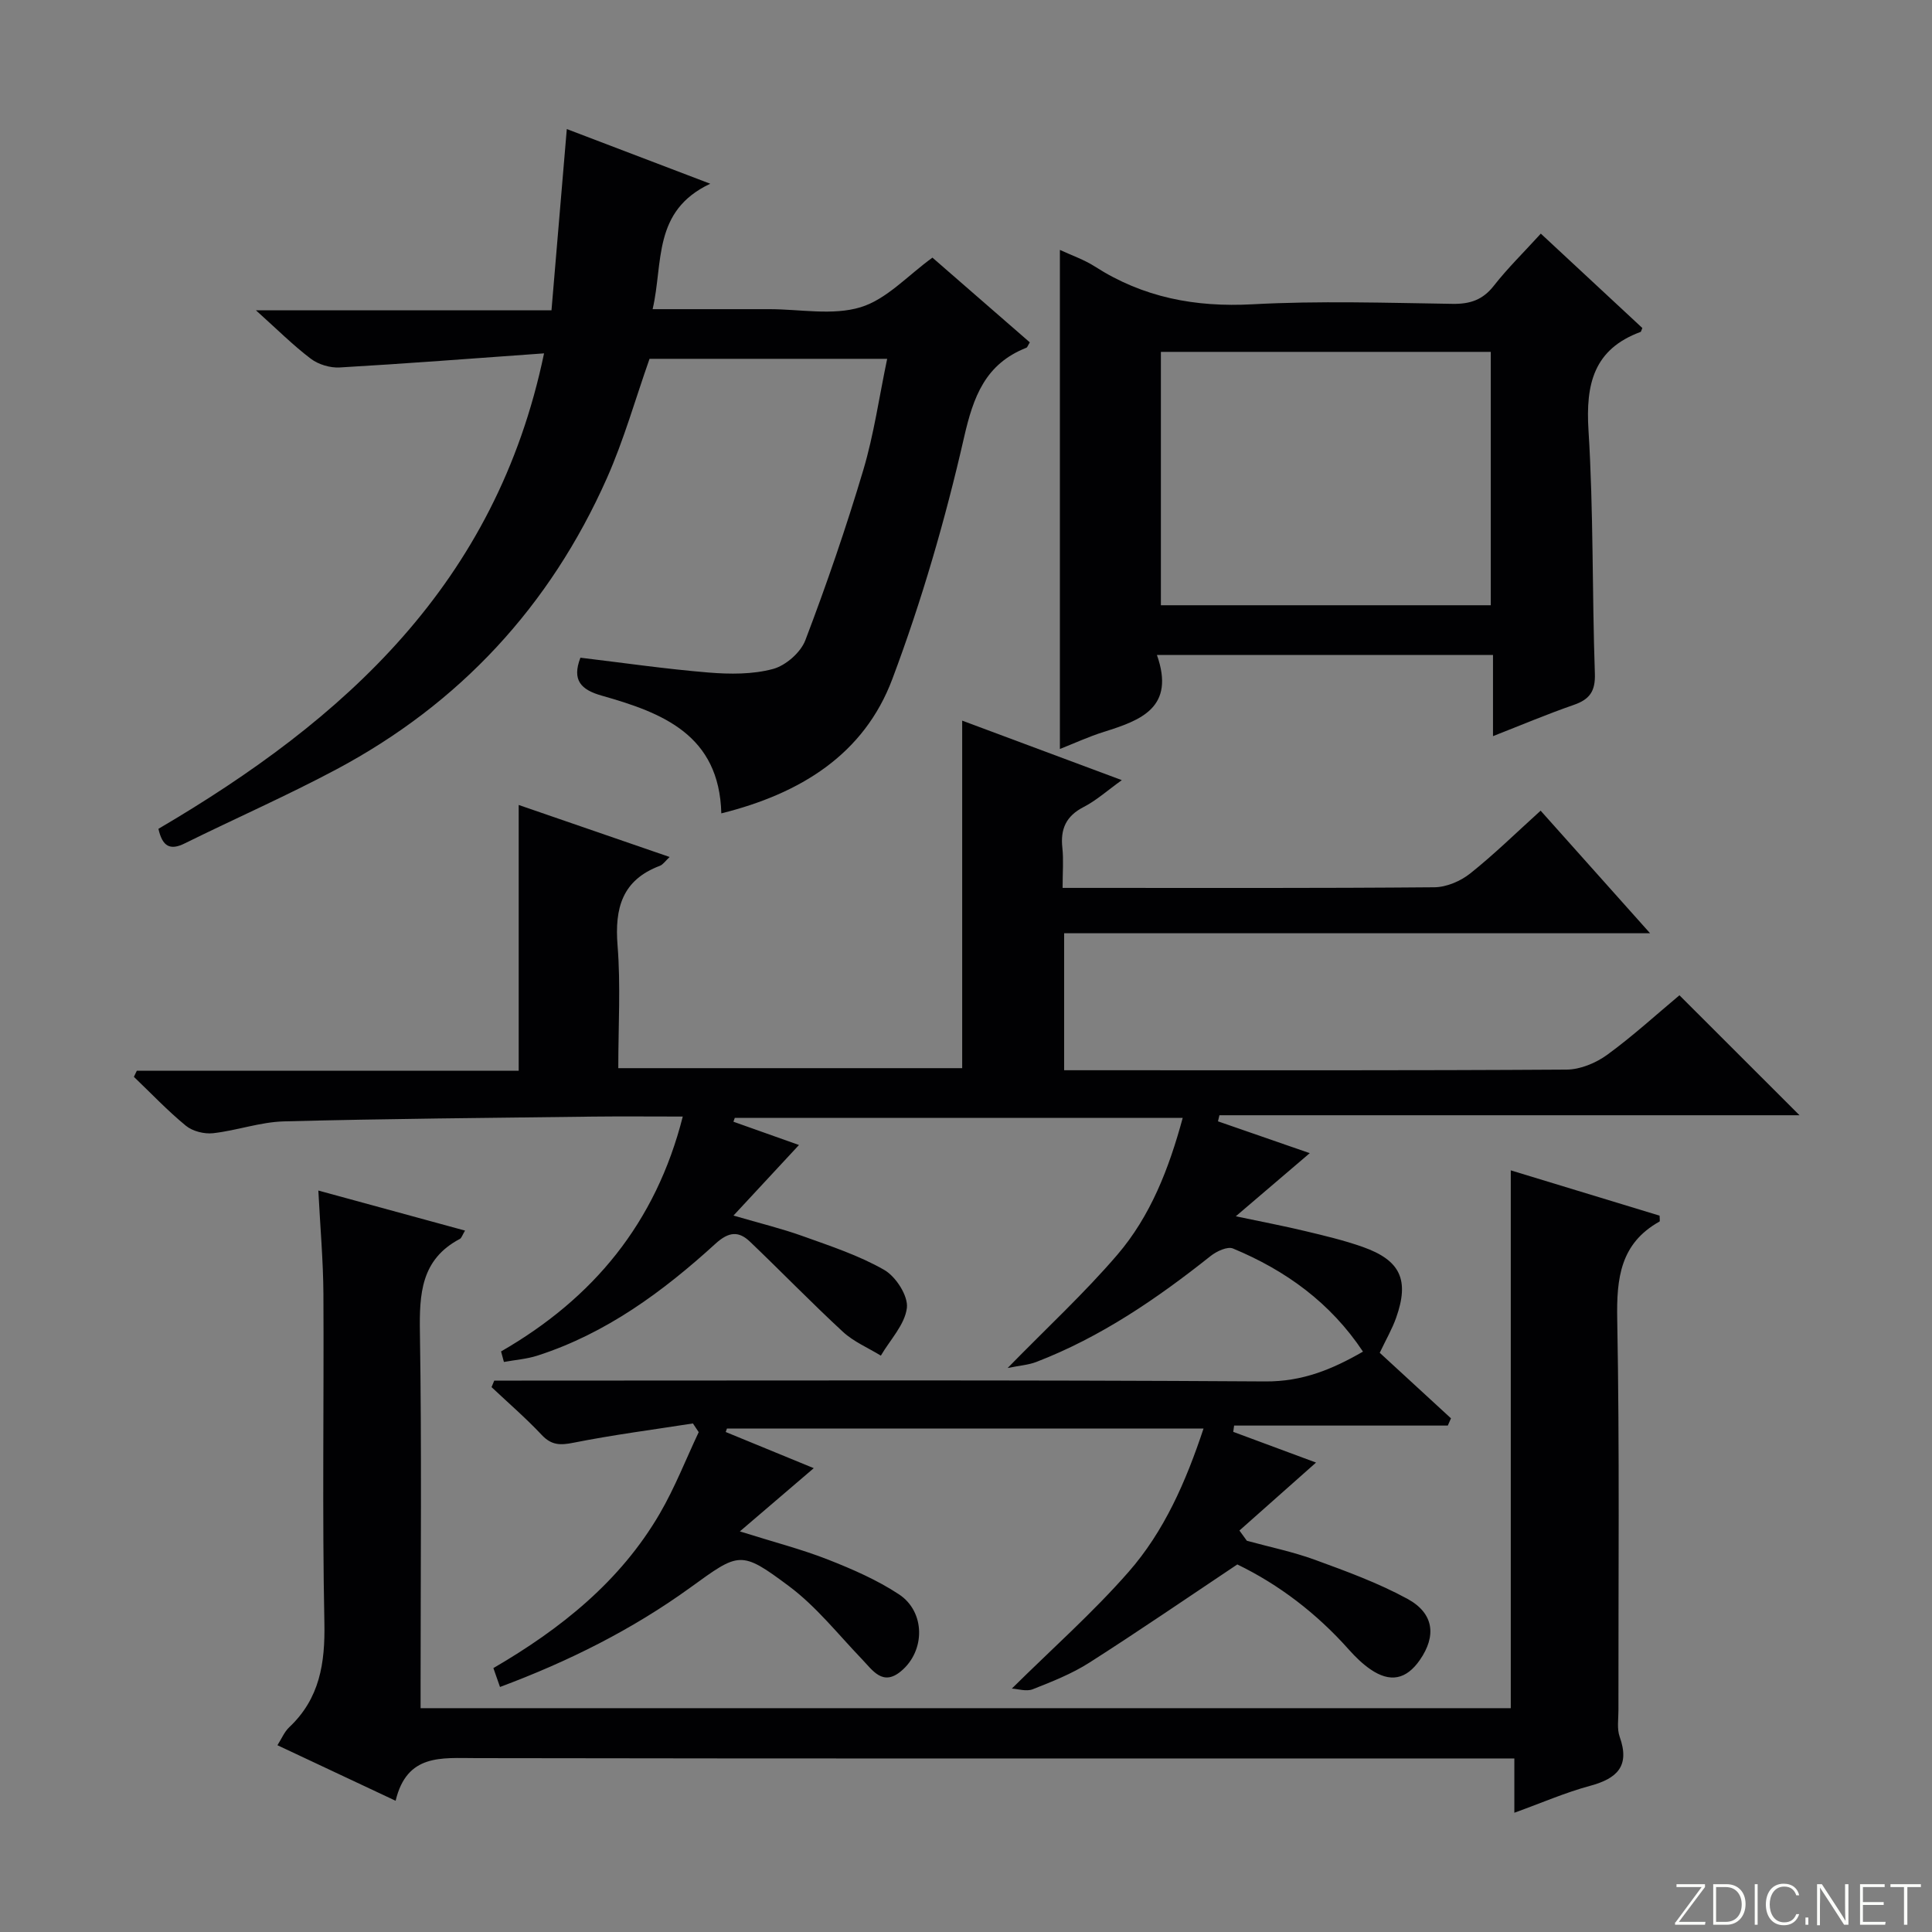 <svg enable-background="new 0 0 400 400" viewBox="0 0 400 400" xmlns="http://www.w3.org/2000/svg"><rect x="0" y="0" width="400" height="400" fill="#808080" stroke="none"/><g fill="#fbfcfa"><path d="m346.9 398 5.4-7.3h-5.2v-.6h5.9v.6l-5.4 7.2h5.5l-.1.6h-6.2v-.5z"/><path d="m354.7 390.1h2.8c2.3 0 3.9 1.6 3.9 4.1s-1.6 4.3-3.9 4.3h-2.8zm.6 7.8h2c2.2 0 3.3-1.6 3.3-3.6 0-1.8-1-3.6-3.3-3.6h-2z"/><path d="m363.9 390.1v8.4h-.6v-8.4z"/><path d="m372.5 396.3c-.4 1.3-1.4 2.3-3.2 2.3-2.4 0-3.7-1.9-3.7-4.3 0-2.3 1.2-4.3 3.7-4.3 1.8 0 2.9 1 3.2 2.4h-.6c-.4-1.1-1.1-1.8-2.5-1.8-2.1 0-3 1.9-3 3.7s.9 3.7 3 3.7c1.4 0 2.1-.7 2.5-1.7z"/><path d="m373.8 398.5v-1.5h.6v1.5z"/><path d="m376.2 398.5v-8.4h1c1.3 2 4.4 6.7 4.9 7.6-.1-1.2-.1-2.4-.1-3.8v-3.8h.7v8.4h-.9c-1.2-1.9-4.4-6.8-5-7.7.1 1.1 0 2.3 0 3.9v3.9h-.6z"/><path d="m390 394.4h-4.3v3.5h4.7l-.1.6h-5.2v-8.4h5.1v.6h-4.5v3.1h4.3v.7z"/><path d="m394.2 390.7h-2.8v-.6h6.3v.6h-2.8v7.8h-.7z"/></g><path d="m103.74 279.8c19.08-10.99 32.03-26.59 37.62-48.63-6.67 0-12.66-.06-18.64.01-21.31.27-42.63.43-63.93.99-4.91.13-9.76 1.9-14.68 2.45-1.83.2-4.23-.4-5.63-1.55-3.8-3.12-7.2-6.72-10.76-10.12.2-.42.41-.84.61-1.27h79.06c0-18.56 0-36.45 0-55.02 10.28 3.54 20.54 7.08 31.25 10.77-.87.81-1.36 1.57-2.03 1.83-7.81 2.94-9.37 8.77-8.75 16.5.66 8.27.15 16.63.15 25.39h71.2c0-23.96 0-47.69 0-71.95 10.57 3.94 21.35 7.96 33.05 12.32-2.99 2.14-5.27 4.21-7.92 5.57-3.63 1.87-4.82 4.55-4.39 8.45.27 2.46.05 4.98.05 8.29h4.98c24 0 48 .08 71.99-.13 2.5-.02 5.41-1.26 7.41-2.85 4.93-3.92 9.45-8.36 14.59-13.01 7.39 8.28 14.64 16.4 22.66 25.38-41 0-81 0-121.31 0v28.36h5.55c32.83 0 65.66.08 98.49-.13 2.83-.02 6.06-1.37 8.4-3.07 5.34-3.9 10.25-8.39 14.95-12.32 8.43 8.42 16.52 16.51 24.86 24.84-40.04 0-80.07 0-120.1 0-.1.42-.2.84-.3 1.26 6.08 2.11 12.17 4.22 19 6.59-5.05 4.31-9.72 8.31-15.31 13.07 5.52 1.16 9.94 2 14.31 3.05 4.03.96 8.09 1.92 11.99 3.3 7.81 2.77 9.67 6.84 6.89 14.67-.82 2.32-2.08 4.48-3.39 7.24 4.74 4.36 9.74 8.97 14.75 13.57-.22.5-.44 1-.66 1.5-14.75 0-29.5 0-44.24 0-.06.43-.12.86-.18 1.3 5.76 2.14 11.52 4.27 17.14 6.36-5.49 4.87-10.68 9.47-15.86 14.07.51.71 1.03 1.41 1.54 2.12 4.71 1.29 9.52 2.27 14.09 3.94 6.51 2.38 13.09 4.78 19.15 8.08 5.52 3.01 6.03 7.69 2.57 12.67-2.81 4.04-6.15 4.74-10.25 1.91-1.62-1.12-3.08-2.54-4.39-4.01-6.74-7.59-14.56-13.53-23.15-17.69-10.51 7.02-20.47 13.85-30.64 20.34-3.61 2.3-7.7 3.92-11.71 5.5-1.32.52-3.08-.07-4.33-.14 8.37-8.28 16.8-15.74 24.16-24.14 7.36-8.39 11.85-18.62 15.53-29.7-33.28 0-65.98 0-98.67 0-.09.24-.17.48-.26.72 6.29 2.58 12.57 5.17 18.23 7.49-4.74 4.05-9.54 8.17-15.3 13.09 7.11 2.24 12.82 3.7 18.26 5.84 5.06 1.99 10.16 4.21 14.68 7.19 5.48 3.61 5.5 11.69.43 15.91-3.8 3.17-5.85-.15-8.16-2.56-4.9-5.11-9.39-10.82-15-15.01-10.09-7.54-10.33-7.07-20.48.27-12.05 8.71-25.23 15.29-39.39 20.57-.49-1.41-.91-2.59-1.37-3.91 13.98-8.14 26.28-17.96 34.46-32.01 3.12-5.36 5.39-11.21 8.05-16.84-.4-.6-.8-1.2-1.2-1.8-8.25 1.29-16.54 2.36-24.72 3.99-2.75.55-4.56.54-6.58-1.61-3.27-3.48-6.91-6.62-10.39-9.9.19-.45.37-.9.56-1.35h5.68c51.33 0 102.66-.16 153.98.17 7.67.05 13.83-2.5 20.2-6.17-6.75-10.16-16.03-16.83-26.91-21.35-1.15-.48-3.4.57-4.63 1.55-11.12 8.84-22.76 16.8-36.1 21.94-1.62.62-3.43.74-5.93 1.25 8.17-8.36 15.9-15.5 22.7-23.43 6.87-8.01 10.68-17.79 13.55-28.36-31.29 0-62.01 0-92.74 0-.09.27-.19.53-.28.8 4.65 1.65 9.3 3.3 13.57 4.82-4.31 4.64-8.55 9.21-13.56 14.61 5.59 1.63 10.01 2.7 14.27 4.23 5.76 2.07 11.67 4 16.94 7.02 2.41 1.38 4.99 5.39 4.69 7.87-.42 3.46-3.47 6.6-5.39 9.88-2.64-1.62-5.62-2.87-7.85-4.93-6.56-6.06-12.77-12.48-19.23-18.65-2.36-2.26-4.41-2.1-7.15.4-10.86 9.9-22.62 18.58-36.85 23.17-2.23.72-4.63.89-6.96 1.32-.2-.75-.4-1.46-.59-2.18z" fill="#010103"/><path d="m81.91 372.83c-8.71-4.09-16.35-7.68-24.47-11.5.87-1.36 1.43-2.77 2.44-3.72 6.32-5.95 7.45-13.27 7.28-21.66-.46-22.65-.08-45.31-.2-67.97-.04-6.94-.66-13.87-1.05-21.49 10.45 2.85 20.28 5.54 30.37 8.29-.57.95-.72 1.54-1.08 1.73-8.06 4.25-8.39 11.4-8.26 19.43.38 23.99.14 47.98.14 71.97v5.75h225.71c0-37.17 0-74.21 0-111.35 10.04 3.06 20.49 6.24 30.81 9.38 0 .67.11 1.15-.02 1.22-8.11 4.53-8.91 11.72-8.75 20.25.5 26.98.22 53.98.25 80.97 0 1.83-.33 3.82.26 5.46 2.17 6.08-.55 8.64-6.14 10.15-5.08 1.37-9.95 3.5-15.67 5.57 0-4.04 0-7.46 0-11.24-2.6 0-4.57 0-6.55 0-69.47 0-138.95.05-208.42-.07-7.18-.01-14.32-.94-16.65 8.83z" fill="#010103"/><path d="m32.8 171.6c38.45-22.57 69.9-50.69 79.84-98.44-14.9 1.06-28.6 2.13-42.32 2.92-1.97.11-4.39-.61-5.96-1.8-3.7-2.8-7.01-6.12-11.38-10.04h61.2c1.07-12.72 2.1-24.86 3.17-37.52 9.58 3.65 18.94 7.22 29.7 11.32-12 5.64-9.69 16.34-11.93 25.97h18.18 6c6.33 0 13.08 1.36 18.87-.4 5.4-1.64 9.79-6.59 14.88-10.27 6.45 5.61 13.32 11.59 20.16 17.54-.39.63-.49 1.03-.72 1.12-8.48 3.36-10.96 10.06-12.91 18.63-3.86 16.91-8.73 33.71-14.83 49.95-5.86 15.62-19.02 23.74-35.41 27.82-.42-16.29-12.2-20.82-24.74-24.37-4.29-1.21-6.24-3.18-4.43-7.86 8.85 1.06 17.66 2.34 26.52 3.07 4.42.36 9.11.4 13.33-.73 2.64-.7 5.75-3.41 6.72-5.96 4.41-11.59 8.46-23.36 12-35.25 2.2-7.39 3.28-15.11 4.94-23.01-16.82 0-33.11 0-49.2 0-2.93 8.31-5.31 16.8-8.85 24.76-11.75 26.43-30.47 46.65-56.02 60.26-10.25 5.46-20.91 10.14-31.33 15.29-3.05 1.53-4.65.68-5.48-3z" fill="#010103"/><path d="m239.53 135.61c3.84 10.89-3.32 13.51-10.97 15.91-3.12.98-6.11 2.36-9.12 3.55 0-34.5 0-68.55 0-103.33 2.43 1.13 5.01 2.01 7.24 3.44 10 6.42 20.77 8.46 32.64 7.82 13.78-.75 27.63-.3 41.45-.09 3.65.05 6.24-.84 8.53-3.77 2.85-3.64 6.19-6.9 9.71-10.77 7.14 6.64 14.13 13.14 21.02 19.54-.24.56-.27.78-.36.81-9.7 3.57-11.39 10.78-10.79 20.36 1.05 16.75.74 33.58 1.32 50.36.13 3.7-1.09 5.37-4.39 6.51-5.45 1.89-10.77 4.14-16.7 6.46 0-5.86 0-11.11 0-16.8-23.09 0-45.76 0-69.58 0zm69.12-10.3c0-17.84 0-35.08 0-52.46-22.96 0-45.64 0-68.3 0v52.46z" fill="#010103"/></svg>